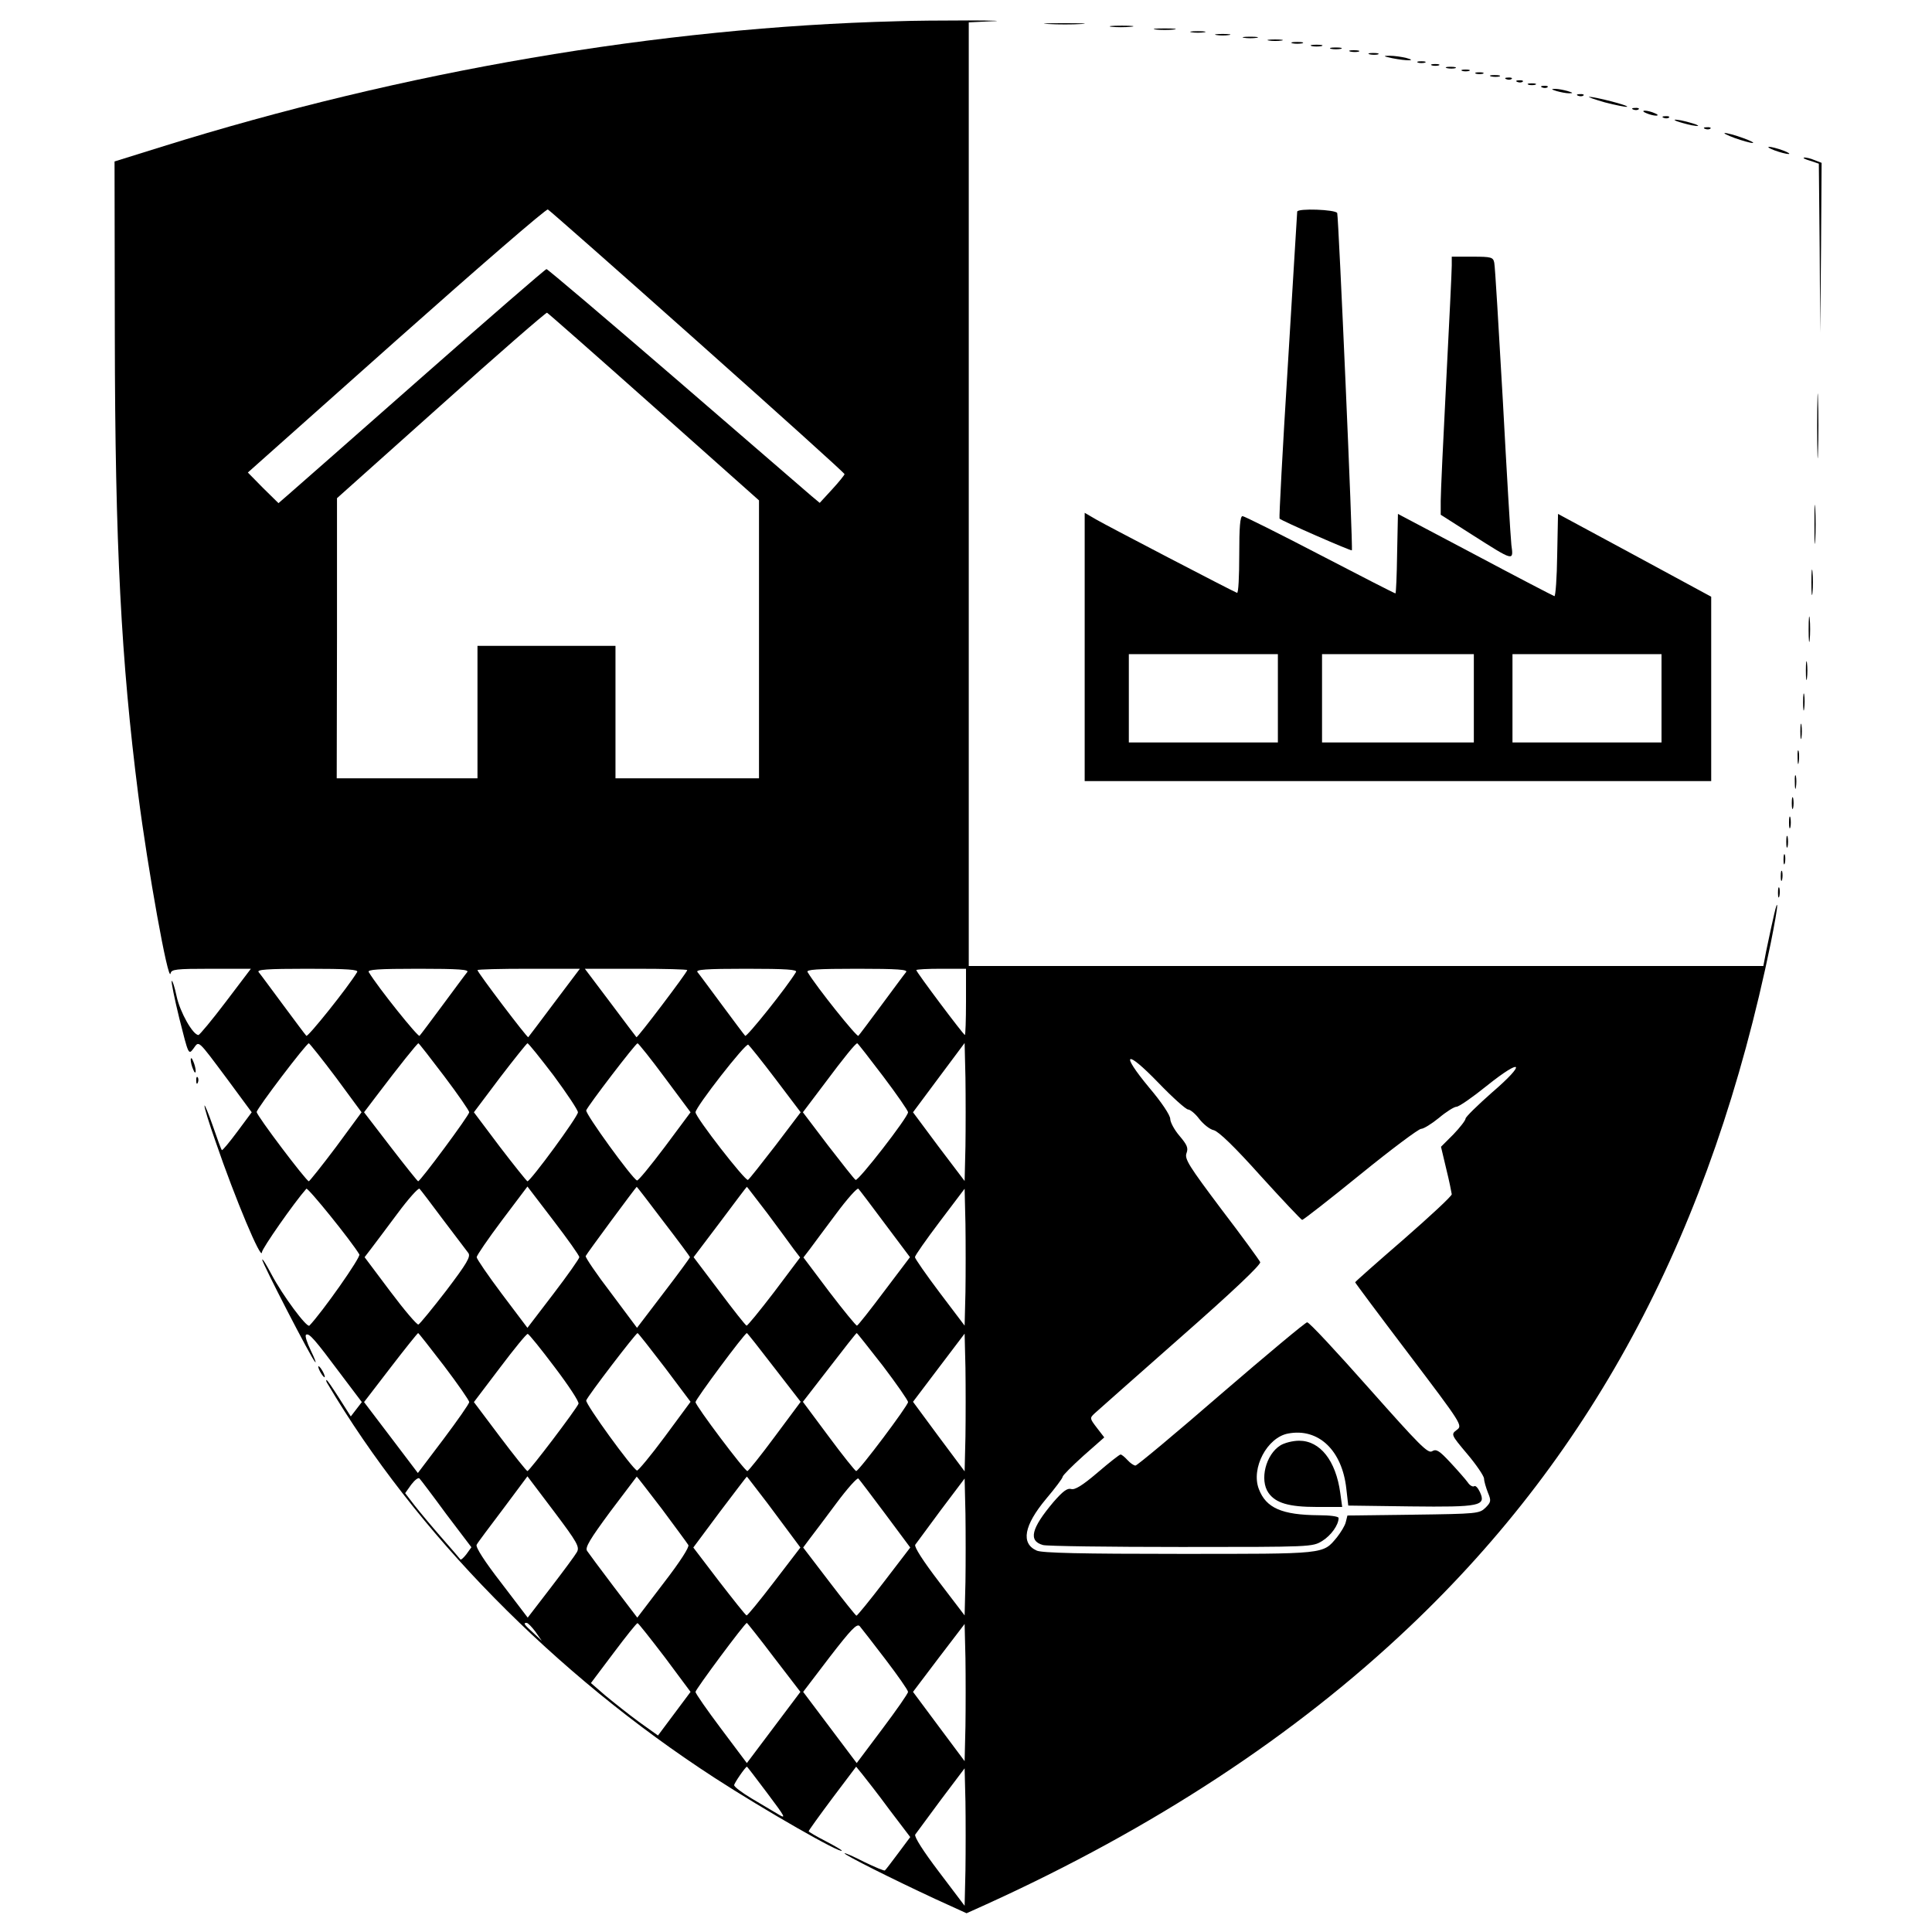 <svg version="1" xmlns="http://www.w3.org/2000/svg" width="933.333" height="933.333" viewBox="0 0 700 700"><path d="M325 7.7C239 9.9 146.2 25.8 58.5 53.2l-17 5.3.1 63c.1 76.1 2.3 117.9 8.5 166.5 3.4 26.6 10.9 68.4 11.7 64.7.3-1.5 1.8-1.7 14.7-1.7h14.4l-9.1 12c-5 6.6-9.5 12-9.9 12-2 0-6.7-8.3-7.9-14-.7-3.3-1.5-5.8-1.8-5.6-.2.3 1 6.4 2.8 13.7 3.3 13.1 3.3 13.2 5.1 10.8 2.1-2.8 1.2-3.7 12.4 11.3l8.7 11.8-5.2 7c-2.9 3.9-5.4 6.9-5.6 6.7-.3-.2-1.7-4.2-3.3-8.8-1.6-4.6-3-7.9-3-7.3-.1.7 1.7 6.5 4 13 7.2 21 16.7 43.5 16.8 40.1.1-1.4 11.6-17.9 16.1-23 .5-.6 16.2 18.8 19.2 23.8.6 1-13.5 21-18.1 25.8-.9.9-9.7-10.9-13.8-18.7-1.8-3.4-3.2-5.7-3.3-5.2 0 1.2 17.8 35.8 19.2 37.1.5.5-.2-1.3-1.6-4.2-1.4-2.9-2.2-5.4-1.7-5.7 1.1-.7 3.1 1.6 12.5 14.2l7.7 10.2-2 2.6-2 2.6-4.2-6.6c-2.3-3.6-4.3-6.6-4.6-6.6-.2 0-.1.6.3 1.2 32.1 54.2 82.4 105.4 140.4 143 17.9 11.6 46 27.7 46 26.3 0-.2-2.7-1.8-6-3.5s-6-3.3-6-3.5c0-.3 3.9-5.7 8.6-12l8.6-11.4 2.2 2.7c1.2 1.5 5.7 7.2 9.8 12.8l7.6 10-4.4 5.9c-2.4 3.2-4.5 6-4.8 6.2-.2.2-3.6-1.2-7.5-3.1-3.9-2-7.1-3.4-7.1-3.1 0 .6 17.3 9.3 32.8 16.5l11.4 5.2 7.1-3.2c60.5-27.5 111.9-61.2 153.4-100.6 67.3-63.8 109.5-143.7 130.9-247.8 1.3-6.5 2.4-12.6 2.3-13.5-.1-1.5-1.3 3.7-4 16.6l-1 5.3H351V8.1l8.3-.4c4.5-.1.8-.3-8.3-.3-9.1 0-20.8.1-26 .3zm-72.2 116.1c29.2 26 53.2 47.6 53.2 48-.1.4-2.1 2.9-4.5 5.5l-4.5 4.9-3-2.5c-1.6-1.4-23.7-20.5-49.1-42.4-25.4-21.9-46.5-39.8-46.9-39.8-.4 0-20.7 17.6-45.1 39.1-24.4 21.5-46.1 40.6-48.2 42.4l-3.8 3.3-5.6-5.5-5.5-5.6 53.8-47.9c29.7-26.4 54.4-47.8 54.9-47.4.6.3 25 21.8 54.3 47.9zm-15.9 23.6l38.1 33.9V282h-52v-48h-50v48h-51l.1-50.8v-50.7l37.7-33.7c20.7-18.6 38-33.6 38.4-33.5.3.1 17.8 15.5 38.7 34.1zM129.4 352.2c-3.3 5.5-17.9 23.7-18.4 23.1-.4-.4-4.2-5.5-8.5-11.3-4.3-5.8-8.2-11.1-8.8-11.8-.7-.9 2.9-1.2 17.7-1.2 14.7 0 18.6.3 18 1.2zm39.9 0c-.6.7-4.5 6-8.8 11.8-4.3 5.8-8.1 10.9-8.5 11.3-.5.6-15.1-17.6-18.4-23.1-.6-.9 3.3-1.2 18-1.2 14.8 0 18.4.3 17.7 1.2zm31.6 11c-5.1 6.8-9.3 12.4-9.5 12.6-.3.4-18.4-23.5-18.4-24.3 0-.3 8.3-.5 18.5-.5h18.6l-9.2 12.2zm48.1-11.7c0 .8-18.1 24.7-18.4 24.3-.2-.2-4.4-5.8-9.5-12.6l-9.2-12.2h18.6c10.2 0 18.5.2 18.5.5zm39.4.7c-3.3 5.5-17.9 23.7-18.4 23.1-.4-.4-4.2-5.5-8.5-11.3-4.3-5.8-8.2-11.1-8.8-11.8-.7-.9 2.9-1.2 17.7-1.2 14.7 0 18.6.3 18 1.2zm39.9 0c-.6.7-4.5 6-8.8 11.8-4.3 5.8-8.1 10.9-8.5 11.3-.5.6-15.1-17.6-18.4-23.1-.6-.9 3.3-1.2 18-1.2 14.8 0 18.4.3 17.7 1.2zM350 363c0 6.6-.2 12-.4 12-.5 0-17.6-22.8-17.6-23.5 0-.3 4.1-.5 9-.5h9v12zm-228.2 27.5L131 403l-9.2 12.5c-5.1 6.8-9.6 12.4-9.9 12.5-.9 0-18.9-23.8-18.9-25.1 0-1.2 18-24.9 18.9-24.9.3.1 4.8 5.7 9.9 12.5zm39.2-.5c4.9 6.5 9 12.4 9 13 0 1.1-17.7 25-18.5 25-.2 0-4.7-5.6-10-12.5l-9.6-12.5 4.7-6.2c8.1-10.7 14.6-18.8 15-18.8.2 0 4.4 5.4 9.4 12zm39.6-.3c4.8 6.5 8.8 12.5 8.8 13.3 0 1.6-17.2 25-18.3 25-.3-.1-4.8-5.7-10-12.5l-9.4-12.5 9.4-12.5c5.2-6.8 9.7-12.4 10-12.5.4 0 4.6 5.3 9.5 11.7zm40.3.8l9.3 12.5-9.3 12.5c-5.2 6.9-9.7 12.4-10.1 12.2-1.7-.6-18.8-24.2-18.4-25.4.7-1.8 17.9-24.3 18.6-24.3.3 0 4.8 5.6 9.9 12.5zm40.2.6l9 11.9-9.1 12c-5.1 6.6-9.5 12.2-10 12.5-.9.6-19-22.7-19-24.5 0-1.9 18.1-25.1 19.1-24.5.5.4 5 6 10 12.6zM320 390c4.9 6.5 9 12.4 9 13 0 1.8-18.1 25.1-19 24.5-.5-.3-4.9-5.9-10-12.5l-9.1-12 7.7-10.2c7.3-9.8 11.4-14.8 12-14.8.2 0 4.4 5.4 9.4 12zm29.8 25.4l-.3 12.5-9.4-12.4-9.3-12.5 9.3-12.5 9.4-12.6.3 12.6c.1 6.9.1 18.1 0 24.9zm80.7-13.4c.7 0 2.6 1.5 4 3.4 1.5 1.9 3.8 3.8 5.3 4.1 1.8.5 7.6 6.1 17 16.6 7.9 8.7 14.7 15.9 15 15.9.4 0 9.9-7.4 21.1-16.5 11.2-9.1 21.1-16.5 22-16.5.9 0 3.8-1.8 6.5-4 2.6-2.2 5.5-4 6.3-4 .9 0 5.8-3.4 11-7.6 13-10.4 14.5-8.4 1.8 2.5-5.2 4.6-9.5 8.8-9.5 9.4 0 .6-2 3.2-4.4 5.7l-4.5 4.5 1.9 8c1.1 4.4 1.9 8.5 2 9.2 0 .7-7.9 8-17.5 16.4-9.6 8.3-17.5 15.3-17.5 15.5 0 .2 8.8 12 19.5 26.1 19.3 25.5 19.5 25.8 17.3 27.4-2.1 1.6-2.1 1.7 3.8 8.7 3.3 3.9 6 7.9 6.1 8.9 0 1 .7 3.3 1.4 5.1 1.2 2.9 1.2 3.4-.9 5.5-2.2 2.1-2.9 2.2-26.1 2.5l-23.9.3-.6 2.4c-.3 1.3-1.8 3.7-3.2 5.5-5.2 6.2-3.6 6-57.3 6-34.8 0-49.7-.3-51.5-1.2-5.8-2.6-4.6-9.1 3.4-18.7 3.3-3.9 6-7.5 6-8s3.4-3.9 7.5-7.6l7.6-6.7-2.7-3.5c-2.6-3.4-2.6-3.5-.8-5.2 1.1-1 15.1-13.4 31.2-27.6 18.9-16.6 29.1-26.3 28.8-27.2-.3-.7-6.6-9.4-14.1-19.2-11.7-15.6-13.4-18.2-12.6-20.3.7-1.9.2-3-2.5-6.2-1.9-2.2-3.4-5-3.4-6.2 0-1.3-3.1-6-7.6-11.3-10.7-12.9-8.6-14.1 3.3-1.8 5.1 5.3 10 9.7 10.8 9.7zm-269.9 40c4.3 5.7 8.4 11.1 9.1 12 .9 1.3-.5 3.7-8 13.6-5.1 6.6-9.6 12.1-10.1 12.3-.5.2-5.1-5.2-10.2-12l-9.3-12.4 2.3-3c1.2-1.6 5.6-7.4 9.6-12.8s7.6-9.4 8-9c.4.4 4.3 5.5 8.6 11.3zm49.3 13.5c0 .5-4.2 6.5-9.4 13.3l-9.4 12.3-9.2-12.2c-5.1-6.8-9.2-12.8-9.2-13.4 0-.6 4.1-6.6 9.2-13.4l9.2-12.2 9.4 12.3c5.2 6.8 9.4 12.7 9.4 13.3zm30.5-12.9c5.3 6.9 9.6 12.7 9.6 12.9 0 .2-4.3 6.1-9.6 13l-9.6 12.6-9.4-12.6c-5.3-6.9-9.4-13-9.2-13.4.3-.8 18.2-25 18.5-25.1.1 0 4.5 5.7 9.7 12.6zm37.7-2.9c4 5.4 8.3 11.2 9.5 12.9l2.3 3-9.4 12.5c-5.2 6.8-9.7 12.3-10 12.2-.4-.1-4.8-5.7-9.9-12.5l-9.3-12.3 9.6-12.7c5.3-7.1 9.6-12.8 9.7-12.8.1 0 3.4 4.4 7.5 9.7zm42.6 3.8l9 12-9.3 12.3c-5.1 6.8-9.5 12.4-9.9 12.5-.3.1-4.8-5.4-10-12.2l-9.4-12.5 2.3-3c1.2-1.7 5.6-7.5 9.6-12.9s7.6-9.4 8-9c.4.4 4.8 6.2 9.7 12.8zm29.1 24.7l-.3 12.1-9-11.9c-4.9-6.5-9-12.4-9-12.9 0-.6 4.1-6.4 9-12.9l9-11.9.3 12.7c.1 7 .1 18.2 0 24.8zm-188.9 26.7c5 6.6 9.1 12.5 9.1 13.1 0 .6-4.2 6.6-9.3 13.4l-9.3 12.3-9.7-12.8-9.8-12.9 9.6-12.5c5.3-6.9 9.8-12.5 10-12.5.2 0 4.4 5.4 9.4 11.9zm40.1.5c5 6.6 8.9 12.5 8.6 13.2-.8 2-17.8 24.4-18.5 24.4-.3 0-4.8-5.6-10-12.5l-9.4-12.5 9.4-12.4c5.2-6.9 9.7-12.4 10.1-12.3.5.1 4.9 5.6 9.8 12.1zm39.9.1l9.3 12.4-9.3 12.6c-5.1 6.9-9.7 12.4-10.1 12.3-1.7-.6-18.8-24.2-18.4-25.4.6-1.7 18-24.4 18.6-24.4.3.1 4.7 5.7 9.9 12.5zm39.6 0l9.6 12.4-9.3 12.5c-5.1 6.9-9.6 12.5-10 12.6-1 0-18.8-23.7-18.8-25 0-1 17.8-25 18.6-25 .2 0 4.6 5.6 9.9 12.5zm39.4-.6c5 6.6 9.1 12.5 9.1 13.1 0 1.3-17.8 25-18.8 25-.4-.1-4.9-5.7-10-12.6l-9.3-12.5 9.6-12.4c5.3-6.9 9.7-12.5 9.9-12.5.2 0 4.4 5.4 9.5 11.9zm29.9 25.6l-.3 12.6-9.4-12.6-9.3-12.6 9.3-12.3 9.4-12.4.3 12.4c.1 6.8.1 18 0 24.9zm-188.1 28.1l9.1 12-1.8 2.5c-1 1.3-2 2.2-2.2 1.9-.2-.3-3.3-3.9-6.9-8-3.6-4.1-8-9.4-9.8-11.7l-3.3-4.3 2.2-3.1c1.3-1.7 2.6-2.7 3-2.2.4.4 4.8 6.2 9.7 12.9zm47.3 13.8c-.6 1.1-4.9 6.9-9.5 12.9l-8.3 10.8-9.6-12.6c-5.9-7.6-9.4-13-8.9-13.8.3-.7 4.7-6.5 9.6-13l8.8-11.8 9.6 12.7c8.5 11.3 9.4 12.9 8.3 14.8zm30.8-15.7c4.8 6.5 9.2 12.4 9.6 13.1.4.7-2.8 5.8-8.9 13.7l-9.6 12.6-8.6-11.3c-4.7-6.2-9-12-9.6-12.9-.8-1.2 1.1-4.3 8.4-14.2 5.2-6.9 9.5-12.6 9.6-12.7.1 0 4.2 5.3 9.1 11.7zm38.3-2c4 5.4 8.3 11.2 9.6 12.9l2.3 3.1-9.5 12.4c-5.2 6.8-9.7 12.3-10 12.2-.4-.1-4.8-5.7-10-12.4l-9.3-12.2 9.6-12.9c5.3-7 9.7-12.8 9.8-12.8.1 0 3.4 4.4 7.5 9.7zm42.7 3.9l9 12.1-9.5 12.4c-5.2 6.8-9.7 12.3-10 12.3-.3-.1-4.8-5.7-9.9-12.4l-9.4-12.3 2.3-3.1c1.3-1.7 5.7-7.5 9.7-12.9 4-5.4 7.6-9.4 8-9 .4.4 4.8 6.2 9.8 12.9zm29 24.6l-.3 12.1-9.3-12.2c-5.8-7.6-9-12.6-8.6-13.4.5-.6 4.6-6.3 9.3-12.6l8.6-11.4.3 12.7c.1 7 .1 18.2 0 24.8zm-155.8 18l2.3 3.3-3.1-2.9c-3.4-3.1-3.7-3.6-2.4-3.6.5 0 1.9 1.5 3.2 3.2zm46.9 9.3l9.3 12.5-5.9 7.9-5.9 7.9-7-5c-3.8-2.8-9.2-7.1-12.1-9.5l-5.2-4.5 8.2-10.9c4.5-6 8.4-10.9 8.7-10.8.3 0 4.7 5.6 9.9 12.4zm39.5 0L290 613l-9.7 12.9-9.7 12.9-9.3-12.4c-5.1-6.8-9.3-12.8-9.3-13.4 0-.9 17.9-25 18.6-25 .1 0 4.6 5.6 9.8 12.5zm40.4.7c4.5 5.9 8.2 11.2 8.2 11.8 0 .6-4.2 6.6-9.3 13.4l-9.3 12.4-9.7-12.9L291 613l9.6-12.6c7.8-10.1 9.9-12.3 10.9-11.2.6.7 4.8 6.1 9.3 12zm29 24.3l-.3 12.6-9.4-12.6-9.3-12.5 9.3-12.3 9.4-12.3.3 12.3c.1 6.8.1 17.9 0 24.8zM278 649.7c6.6 8.8 7 9.5 3.9 7.6-1.9-1.1-6.2-3.7-9.6-5.7-3.5-2.1-6.3-4.2-6.3-4.8 0-.7 3.9-6.4 4.6-6.7.1-.1 3.4 4.3 7.4 9.6zm71.8 28l-.3 12.8-9.3-12.3c-5.7-7.5-9-12.7-8.6-13.5.5-.6 4.6-6.3 9.3-12.6l8.6-11.4.3 12.1c.1 6.6.1 17.8 0 24.9z"/><path d="M442.5 505c-16.5 14.3-30.5 26-31.1 26-.6 0-1.9-.9-2.9-2s-2.1-2-2.5-2c-.4 0-4.2 3-8.4 6.6-5.5 4.7-8.2 6.3-9.5 5.9-1.4-.4-3 .8-6.4 4.7-8.1 9.6-9.2 14.1-3.8 15.6 1.4.4 24 .7 50.1.7 47.4 0 47.5 0 51.1-2.2 3.2-2 5.9-5.8 5.9-8.3 0-.6-3.3-1-7.2-1-13.3-.1-19.1-2.6-21.7-9.5-2.9-7.5 3-18.7 10.6-20.1 11-2.1 19.6 6.1 21.1 20l.7 6.1 22.5.3c25.4.3 27.5-.2 25.2-5.2-.7-1.5-1.6-2.5-2.1-2.1-.5.3-1.6-.3-2.3-1.4-.8-1.1-3.6-4.3-6.3-7.2-4-4.3-5.1-5-6.6-4.1-1.5 1-4.6-2.2-22.9-22.8-11.7-13.2-21.7-24-22.4-23.9-.6 0-14.6 11.7-31.1 25.9z"/><path d="M463.9 523.7c-5.3 3.3-7.6 12.5-4.3 17.2 2.6 3.7 7.4 5.1 17.5 5.1h9.2l-.7-5.1c-1.6-11.7-7.3-18.9-14.9-18.9-2.3 0-5.4.8-6.8 1.7zM379.8 8.7c3.4.2 8.8.2 12 0 3.1-.2.3-.3-6.3-.3s-9.2.1-5.7.3zM402.7 9.7c1.8.2 5 .2 7 0 2.1-.2.7-.4-3.2-.4-3.8 0-5.5.2-3.8.4zM418.8 10.7c1.7.2 4.7.2 6.5 0 1.7-.2.3-.4-3.3-.4-3.6 0-5 .2-3.2.4zM431.8 11.7c1.2.2 3.2.2 4.5 0 1.2-.2.2-.4-2.3-.4s-3.5.2-2.2.4zM440.8 12.7c1.2.2 3.2.2 4.5 0 1.2-.2.2-.4-2.3-.4s-3.5.2-2.2.4zM450.8 13.7c1.2.2 3.2.2 4.5 0 1.2-.2.2-.4-2.3-.4s-3.5.2-2.2.4zM459.8 14.7c1.2.2 3.2.2 4.5 0 1.2-.2.2-.4-2.3-.4s-3.5.2-2.2.4zM468.3 15.7c.9.2 2.5.2 3.5 0 .9-.3.1-.5-1.8-.5-1.9 0-2.7.2-1.7.5zM475.3 16.7c.9.2 2.5.2 3.5 0 .9-.3.1-.5-1.8-.5-1.9 0-2.7.2-1.7.5zM482.3 17.7c.9.2 2.5.2 3.5 0 .9-.3.1-.5-1.8-.5-1.9 0-2.7.2-1.7.5zM489.3 18.7c.9.2 2.3.2 3 0 .6-.3-.1-.5-1.8-.5-1.6 0-2.2.2-1.2.5zM496.3 19.7c.9.2 2.3.2 3 0 .6-.3-.1-.5-1.8-.5-1.6 0-2.2.2-1.2.5zM504.5 21.1c5.1 1 9.2 1 5-.1-1.6-.4-4.3-.8-6-.8-2.5 0-2.4.2 1 .9zM513.8 22.7c.6.2 1.8.2 2.5 0 .6-.3.1-.5-1.3-.5-1.4 0-1.9.2-1.2.5zM518.8 23.7c.6.2 1.8.2 2.5 0 .6-.3.1-.5-1.3-.5-1.4 0-1.9.2-1.2.5zM524.3 24.7c.9.2 2.3.2 3 0 .6-.3-.1-.5-1.8-.5-1.6 0-2.2.2-1.2.5zM529.8 25.7c.6.2 1.8.2 2.5 0 .6-.3.1-.5-1.3-.5-1.4 0-1.9.2-1.2.5zM534.8 26.7c.6.2 1.8.2 2.5 0 .6-.3.1-.5-1.3-.5-1.4 0-1.9.2-1.2.5zM540.3 27.7c.9.2 2.3.2 3 0 .6-.3-.1-.5-1.8-.5-1.6 0-2.2.2-1.2.5zM545.8 28.7c.7.3 1.6.2 1.9-.1.4-.3-.2-.6-1.3-.5-1.1 0-1.4.3-.6.6zM549.8 29.7c.7.3 1.6.2 1.9-.1.4-.3-.2-.6-1.3-.5-1.1 0-1.4.3-.6.6zM553.8 30.7c.6.2 1.8.2 2.5 0 .6-.3.1-.5-1.3-.5-1.4 0-1.9.2-1.2.5zM558.8 31.7c.7.3 1.6.2 1.9-.1.4-.3-.2-.6-1.3-.5-1.1 0-1.4.3-.6.6zM564 33c1.4.4 3.4.8 4.5.8 1.6 0 1.5-.2-.5-.8-1.4-.4-3.4-.8-4.5-.8-1.6 0-1.5.2.5.8zM571.8 34.7c.7.3 1.6.2 1.9-.1.4-.3-.2-.6-1.3-.5-1.1 0-1.4.3-.6.6zM581.5 37.1c3.9 1 7.4 1.7 8 1.6 1.1-.4-11.8-3.7-13.7-3.6-.7 0 1.9.9 5.7 2zM591.8 39.7c.7.3 1.6.2 1.9-.1.4-.3-.2-.6-1.3-.5-1.1 0-1.4.3-.6.6zM596.5 41c1.1.5 2.7.9 3.5.9.9 0 .8-.4-.5-.9-1.1-.5-2.7-.9-3.5-.9-.9 0-.8.4.5.9zM602.8 42.7c.7.3 1.6.2 1.9-.1.4-.3-.2-.6-1.3-.5-1.1 0-1.4.3-.6.6zM607.5 43.9c1.1.4 3.6 1.1 5.5 1.5 2.4.4 2.9.3 1.5-.3-1.1-.4-3.6-1.1-5.5-1.5-2.4-.4-2.9-.3-1.5.3zM617.8 46.7c.7.3 1.6.2 1.9-.1.4-.3-.2-.6-1.3-.5-1.1 0-1.4.3-.6.6zM628.5 50c2.8 1 5.7 1.8 6.5 1.8.8 0-.7-.8-3.5-1.8-2.7-1-5.7-1.8-6.5-1.8-.8 0 .8.8 3.5 1.8zM643 54.5c1.9.7 4.2 1.3 5 1.3.8 0-.1-.6-2-1.3-1.9-.7-4.2-1.3-5-1.3-.8 0 .1.6 2 1.3zM655.7 58.2l3.3 1.1.3 30.6.2 30.6.3-30.8.2-30.7-2.6-1c-1.4-.6-3.1-1-3.7-.9-.7.1.3.6 2 1.1zM470 76.7c0 .5-1.6 25.5-3.4 55.8-1.9 30.2-3.2 55.2-3 55.4.7.8 25.9 11.8 26.2 11.5.5-.3-4.8-120.5-5.3-122.2-.5-1.3-14.5-1.8-14.5-.5zM526 96.2c0 1.8-.9 20.6-2 41.8-1.1 21.2-2 40.7-2 43.5v5l11.3 7.2c15.4 9.8 15.1 9.7 14.3 3.7-.3-2.7-1.7-26.3-3.1-52.4-1.5-26.1-2.8-48.5-3.1-49.8-.4-2-1-2.2-7.9-2.2H526v3.2zM658.4 154.5c0 10.4.2 14.6.3 9.2.2-5.4.2-13.9 0-19-.1-5.1-.3-.7-.3 9.8zM657.4 190c0 6.3.1 8.9.3 5.7.2-3.1.2-8.3 0-11.5-.2-3.1-.3-.5-.3 5.8z"/><path d="M393 234.4V283h227v-66.8l-27.7-15-27.8-15-.3 14.9c-.1 8.2-.6 14.9-1 14.9-.4-.1-13.3-6.8-28.7-15l-28-14.8-.3 14.4c-.1 7.9-.4 14.4-.6 14.4-.3 0-12.6-6.3-27.4-14-14.8-7.7-27.4-14-28-14-.9 0-1.2 4-1.2 14.1 0 7.7-.3 13.9-.8 13.7-2.2-.9-47.3-24.4-50.9-26.5l-4.3-2.5v48.6zm70 18.6v16h-54v-32h54v16zm71 0v16h-55v-32h55v16zm68 0v16h-54v-32h54v16zM656.3 211c0 4.1.2 5.8.4 3.7.2-2 .2-5.4 0-7.5-.2-2-.4-.3-.4 3.8zM655.3 228c0 4.1.2 5.8.4 3.7.2-2 .2-5.4 0-7.5-.2-2-.4-.3-.4 3.8zM654.3 243c0 3 .2 4.3.4 2.7.2-1.5.2-3.9 0-5.5-.2-1.5-.4-.2-.4 2.8zM653.3 254.5c0 2.7.2 3.8.4 2.2.2-1.5.2-3.7 0-5-.2-1.2-.4 0-.4 2.8zM652.3 265c0 2.5.2 3.5.4 2.2.2-1.2.2-3.2 0-4.5-.2-1.2-.4-.2-.4 2.3zM651.3 274.5c0 2.2.2 3 .4 1.7.2-1.2.2-3 0-4-.3-.9-.5.1-.4 2.3zM650.3 283.5c0 2.2.2 3 .4 1.7.2-1.2.2-3 0-4-.3-.9-.5.1-.4 2.3zM649.2 291c0 1.9.2 2.7.5 1.7.2-.9.2-2.5 0-3.5-.3-.9-.5-.1-.5 1.8zM648.2 298c0 1.9.2 2.7.5 1.7.2-.9.2-2.5 0-3.5-.3-.9-.5-.1-.5 1.8zM647.2 305c0 1.9.2 2.7.5 1.7.2-.9.2-2.5 0-3.5-.3-.9-.5-.1-.5 1.8zM646.2 311.5c0 1.6.2 2.2.5 1.2.2-.9.2-2.3 0-3-.3-.6-.5.1-.5 1.8zM645.2 317.5c0 1.6.2 2.2.5 1.2.2-.9.2-2.3 0-3-.3-.6-.5.1-.5 1.8zM644.2 323.5c0 1.6.2 2.2.5 1.2.2-.9.2-2.3 0-3-.3-.6-.5.1-.5 1.8zM69.1 384c0 .8.4 2.4.9 3.5.5 1.3.9 1.4.9.5 0-.8-.4-2.4-.9-3.5-.5-1.3-.9-1.4-.9-.5zM71.1 391.6c0 1.1.3 1.4.6.6.3-.7.2-1.6-.1-1.9-.3-.4-.6.2-.5 1.3zM116 497c.6 1.1 1.3 2 1.6 2 .2 0 0-.9-.6-2s-1.3-2-1.6-2c-.2 0 0 .9.6 2z"/></svg>
